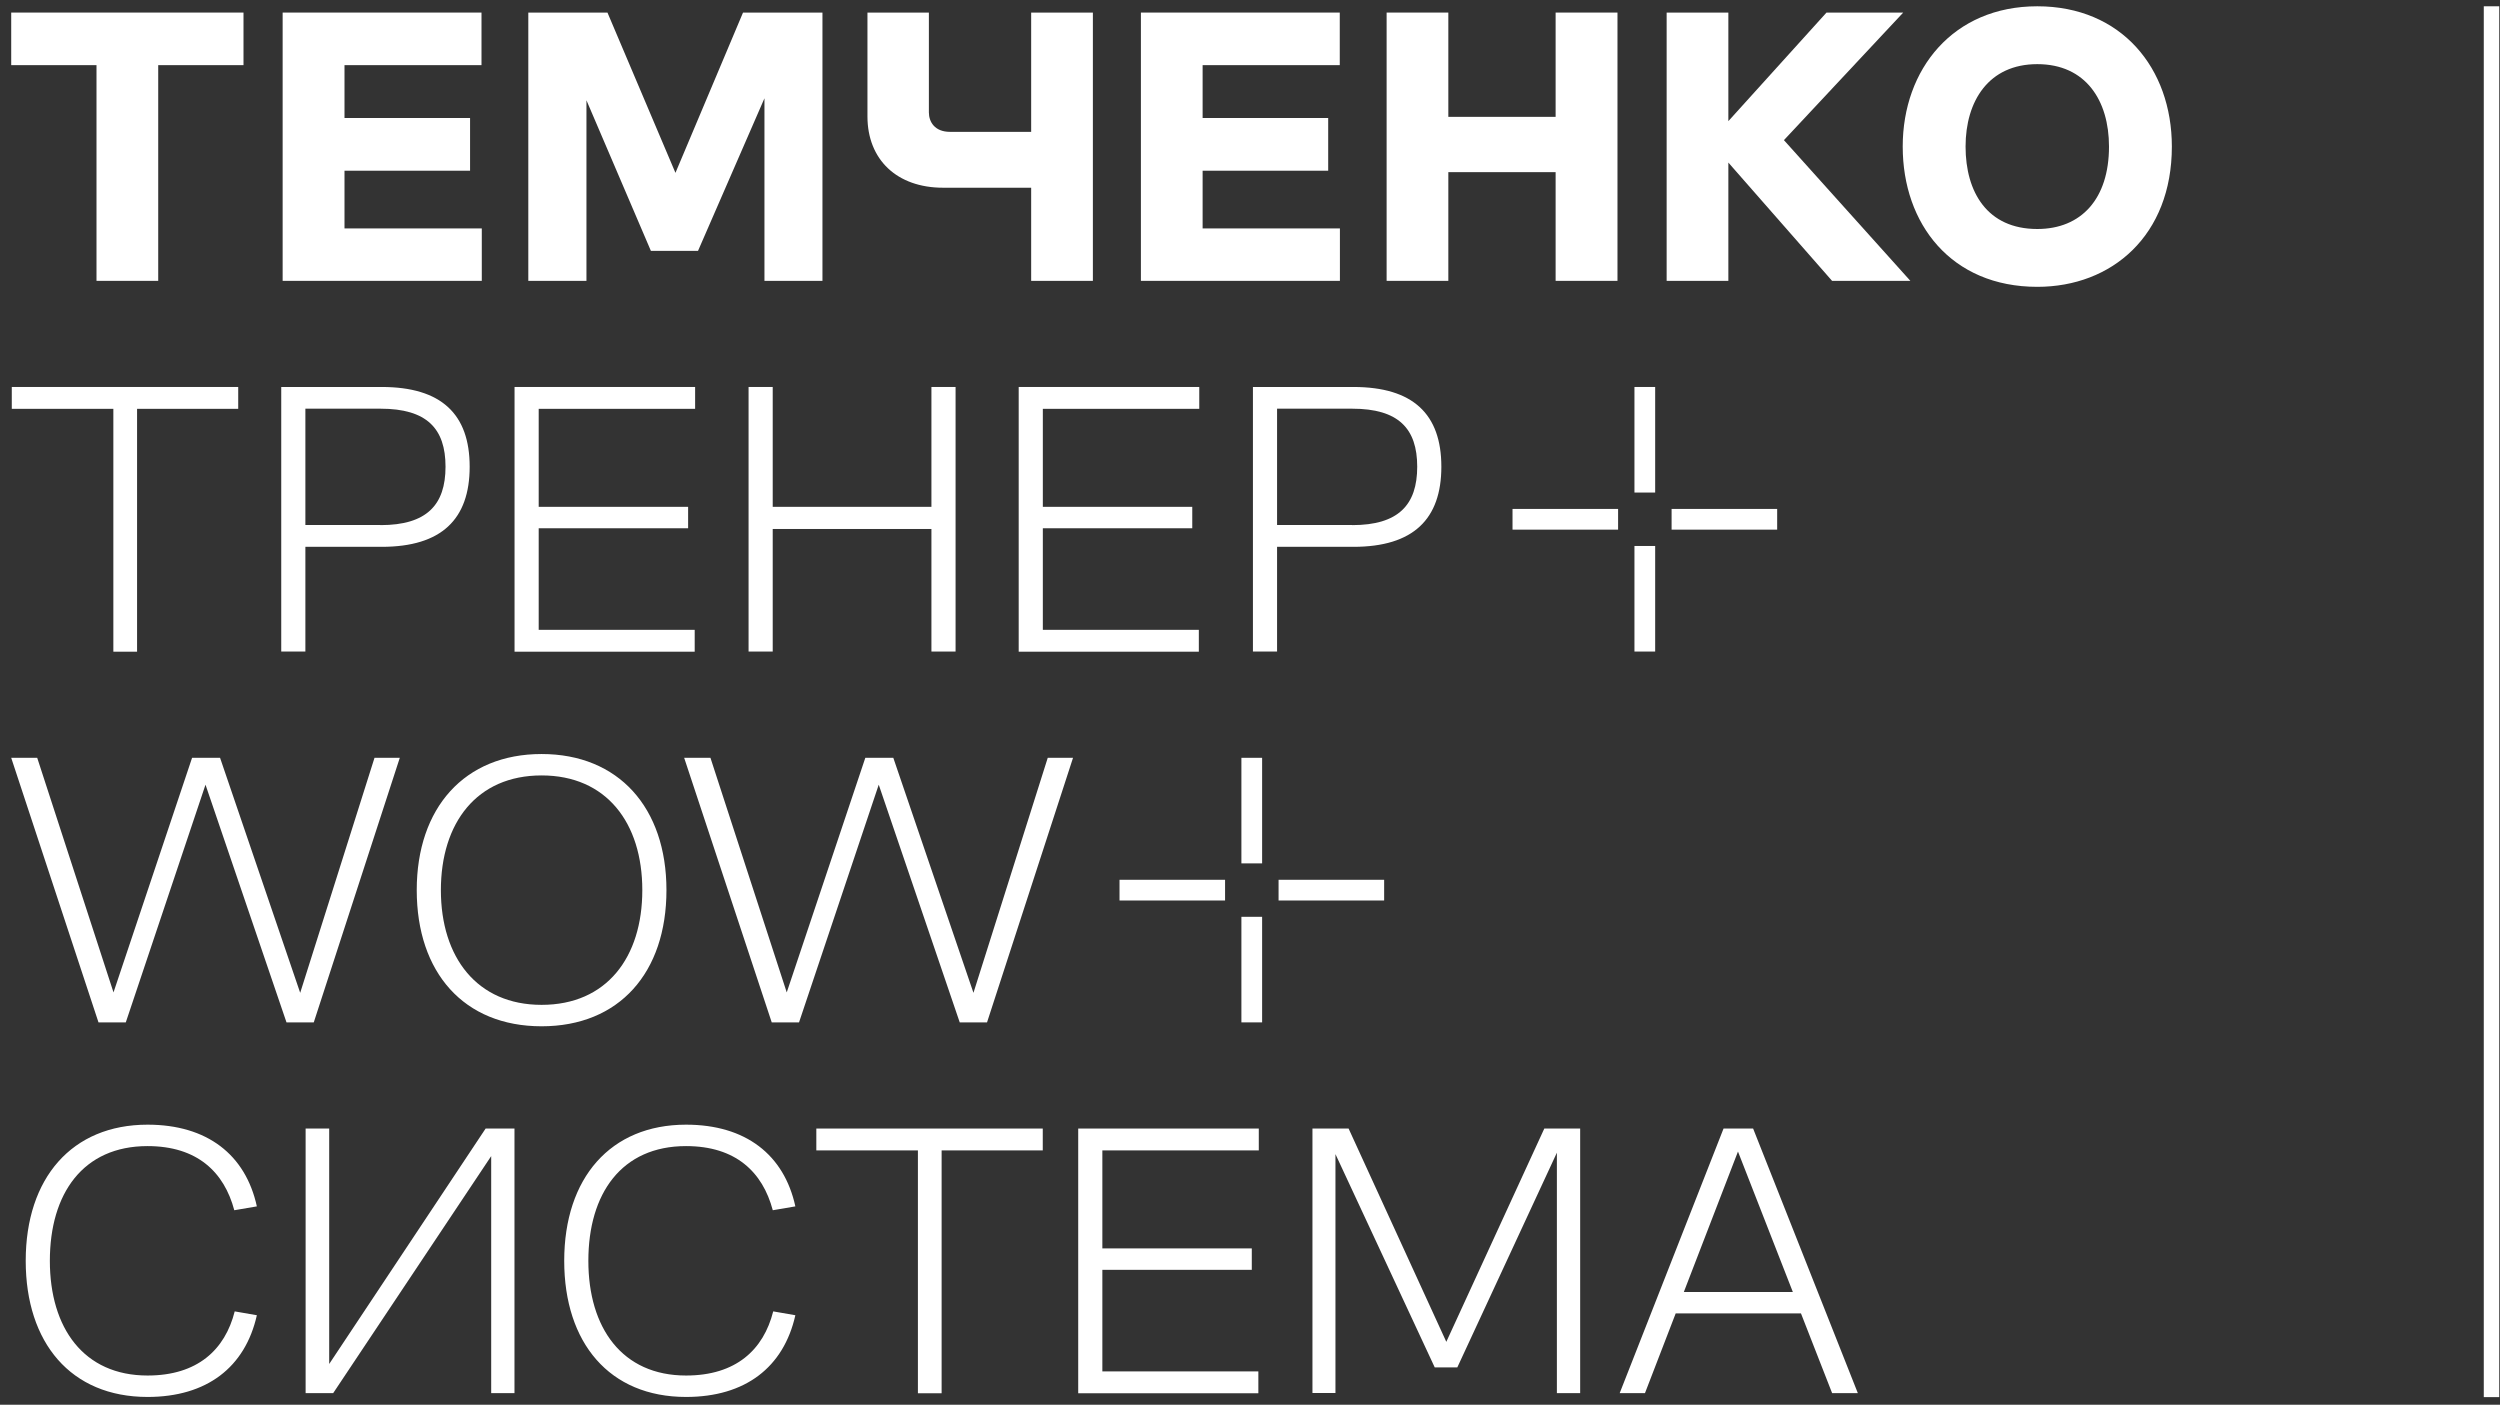 <?xml version="1.0" encoding="UTF-8"?> <svg xmlns="http://www.w3.org/2000/svg" width="105" height="59" viewBox="0 0 105 59" fill="none"><rect x="0" y="0" width="105" height="59" fill="#333333" stroke="none"/> <path d="M4.761 17.171H0.495V16.253H10.005V17.171H5.757V27.371H4.761V17.171Z" fill="white"></path> <path d="M11.812 16.253H16.03C18.544 16.253 19.726 17.399 19.726 19.601C19.726 21.803 18.55 22.967 16.03 22.967H12.826V27.365H11.812V16.253ZM15.982 22.055C17.926 22.055 18.712 21.203 18.712 19.601C18.712 17.999 17.926 17.165 15.982 17.165H12.826V22.049H15.982V22.055Z" fill="white"></path> <path d="M21.611 16.253H29.195V17.171H22.625V21.287H28.901V22.187H22.625V26.453H29.177V27.371H21.611V16.259V16.253Z" fill="white"></path> <path d="M31.44 16.253H32.454V21.287H39.12V16.253H40.134V27.365H39.12V22.217H32.454V27.365H31.44V16.253Z" fill="white"></path> <path d="M42.785 16.253H50.369V17.171H43.799V21.287H50.075V22.187H43.799V26.453H50.351V27.371H42.785V16.259V16.253Z" fill="white"></path> <path d="M52.623 16.253H56.841C59.355 16.253 60.537 17.399 60.537 19.601C60.537 21.803 59.361 22.967 56.841 22.967H53.637V27.365H52.623V16.253ZM56.793 22.055C58.737 22.055 59.523 21.203 59.523 19.601C59.523 17.999 58.737 17.165 56.793 17.165H53.637V22.049H56.793V22.055Z" fill="white"></path> <path d="M0.471 31.829H1.563L4.767 41.681L8.067 31.829H9.243L12.608 41.699L15.729 31.829H16.791L13.178 42.941H12.033L8.631 32.957L5.283 42.941H4.137L0.471 31.829Z" fill="white"></path> <path d="M17.503 37.386C17.503 33.924 19.513 31.669 22.747 31.669C25.981 31.669 27.991 33.924 27.991 37.386C27.991 40.848 26.011 43.104 22.747 43.104C19.483 43.104 17.503 40.848 17.503 37.386ZM22.747 42.204C25.477 42.204 26.977 40.212 26.977 37.386C26.977 34.56 25.471 32.568 22.747 32.568C20.023 32.568 18.517 34.56 18.517 37.386C18.517 40.212 20.035 42.204 22.747 42.204Z" fill="white"></path> <path d="M28.747 31.829H29.839L33.043 41.681L36.343 31.829H37.519L40.885 41.699L44.005 31.829H45.067L41.455 42.941H40.309L36.907 32.957L33.559 42.941H32.413L28.735 31.829H28.747Z" fill="white"></path> <path d="M1.08 52.954C1.08 49.474 3.024 47.236 6.198 47.236C8.7 47.236 10.314 48.496 10.788 50.668L9.84 50.83C9.414 49.228 8.286 48.136 6.198 48.136C3.486 48.136 2.094 50.128 2.094 52.954C2.094 55.78 3.516 57.772 6.198 57.772C8.292 57.772 9.45 56.692 9.858 55.078L10.788 55.24C10.296 57.43 8.682 58.672 6.198 58.672C2.976 58.672 1.08 56.398 1.08 52.954Z" fill="white"></path> <path d="M12.83 47.399H13.826V57.287L20.396 47.399H21.608V58.511H20.63V48.557L13.994 58.511H12.836V47.399H12.83Z" fill="white"></path> <path d="M23.697 52.954C23.697 49.474 25.641 47.236 28.815 47.236C31.317 47.236 32.931 48.496 33.405 50.668L32.457 50.83C32.031 49.228 30.903 48.136 28.815 48.136C26.103 48.136 24.711 50.128 24.711 52.954C24.711 55.78 26.133 57.772 28.815 57.772C30.909 57.772 32.067 56.692 32.475 55.078L33.405 55.24C32.913 57.43 31.299 58.672 28.815 58.672C25.593 58.672 23.697 56.398 23.697 52.954Z" fill="white"></path> <path d="M38.552 48.317H34.286V47.399H43.796V48.317H39.548V58.517H38.552V48.317Z" fill="white"></path> <path d="M45.285 47.399H52.869V48.317H46.299V52.433H52.575V53.333H46.299V57.599H52.851V58.517H45.285V47.405V47.399Z" fill="white"></path> <path d="M55.123 47.399H56.641L60.745 56.357L64.861 47.399H66.367V58.511H65.389V48.413L61.207 57.431H60.259L56.089 48.473V58.505H55.123V47.393V47.399Z" fill="white"></path> <path d="M72.389 47.399H73.631L78.029 58.511H76.949L75.641 55.163H70.379L69.089 58.511H68.027L72.389 47.399ZM75.299 54.263L72.995 48.365L70.721 54.263H75.299Z" fill="white"></path> <path d="M67.96 21.375H63.526V22.245H67.96V21.375Z" fill="white"></path> <path d="M74.641 21.375H70.207V22.245H74.641V21.375Z" fill="white"></path> <path d="M69.517 22.931H68.647V27.365H69.517V22.931Z" fill="white"></path> <path d="M69.517 16.253H68.647V20.687H69.517V16.253Z" fill="white"></path> <path d="M51.453 36.951H47.02V37.821H51.453V36.951Z" fill="white"></path> <path d="M58.134 36.951H53.7V37.821H58.134V36.951Z" fill="white"></path> <path d="M53.009 38.506H52.139V42.94H53.009V38.506Z" fill="white"></path> <path d="M53.009 31.828H52.139V36.262H53.009V31.828Z" fill="white"></path> <path d="M74.925 5.886L79.935 0.528H76.713L72.591 5.088V0.528H69.999V11.796H72.591V6.828L76.947 11.796H80.235L74.925 5.886Z" fill="white"></path> <path d="M43.309 0.528V5.538H39.901C39.253 5.538 39.013 5.112 39.013 4.722V0.528H36.433V4.89C36.433 6.708 37.675 7.884 39.607 7.884H43.309V11.796H45.901V0.528H43.309Z" fill="white"></path> <path d="M0.471 0.528V2.736H4.053V11.796H6.645V2.736H10.227V0.528H0.471Z" fill="white"></path> <path d="M31.207 0.528L28.369 7.26L25.513 0.528H22.189V11.796H24.631V4.212L27.337 10.536H29.317L32.107 4.128V11.796H34.543V0.528H31.207Z" fill="white"></path> <path d="M50.51 9.594V7.17H55.784V4.956H50.51V2.736H56.27V0.528H47.918V11.796H56.276V9.594H50.51Z" fill="white"></path> <path d="M14.469 9.594V7.17H19.743V4.956H14.469V2.736H20.223V0.528H11.871V11.796H20.235V9.594H14.469Z" fill="white"></path> <path d="M65.336 0.528V4.908H60.83V0.528H58.238V11.796H60.83V7.23H65.336V11.796H67.934V0.528H65.336Z" fill="white"></path> <path d="M85.566 0.264C82.032 0.264 79.914 2.904 79.914 6.156C79.914 9.408 81.954 12.047 85.566 12.047C88.704 12.047 91.218 9.888 91.218 6.156C91.218 2.862 89.1 0.264 85.566 0.264ZM85.566 9.618C83.466 9.618 82.554 8.07 82.554 6.156C82.554 4.242 83.526 2.694 85.566 2.694C87.606 2.694 88.578 4.224 88.578 6.156C88.578 8.352 87.414 9.618 85.566 9.618Z" fill="white"></path> <path d="M104.968 0.264H104.319L104.319 58.679H104.968L104.968 0.264Z" fill="white"></path> </svg> 
